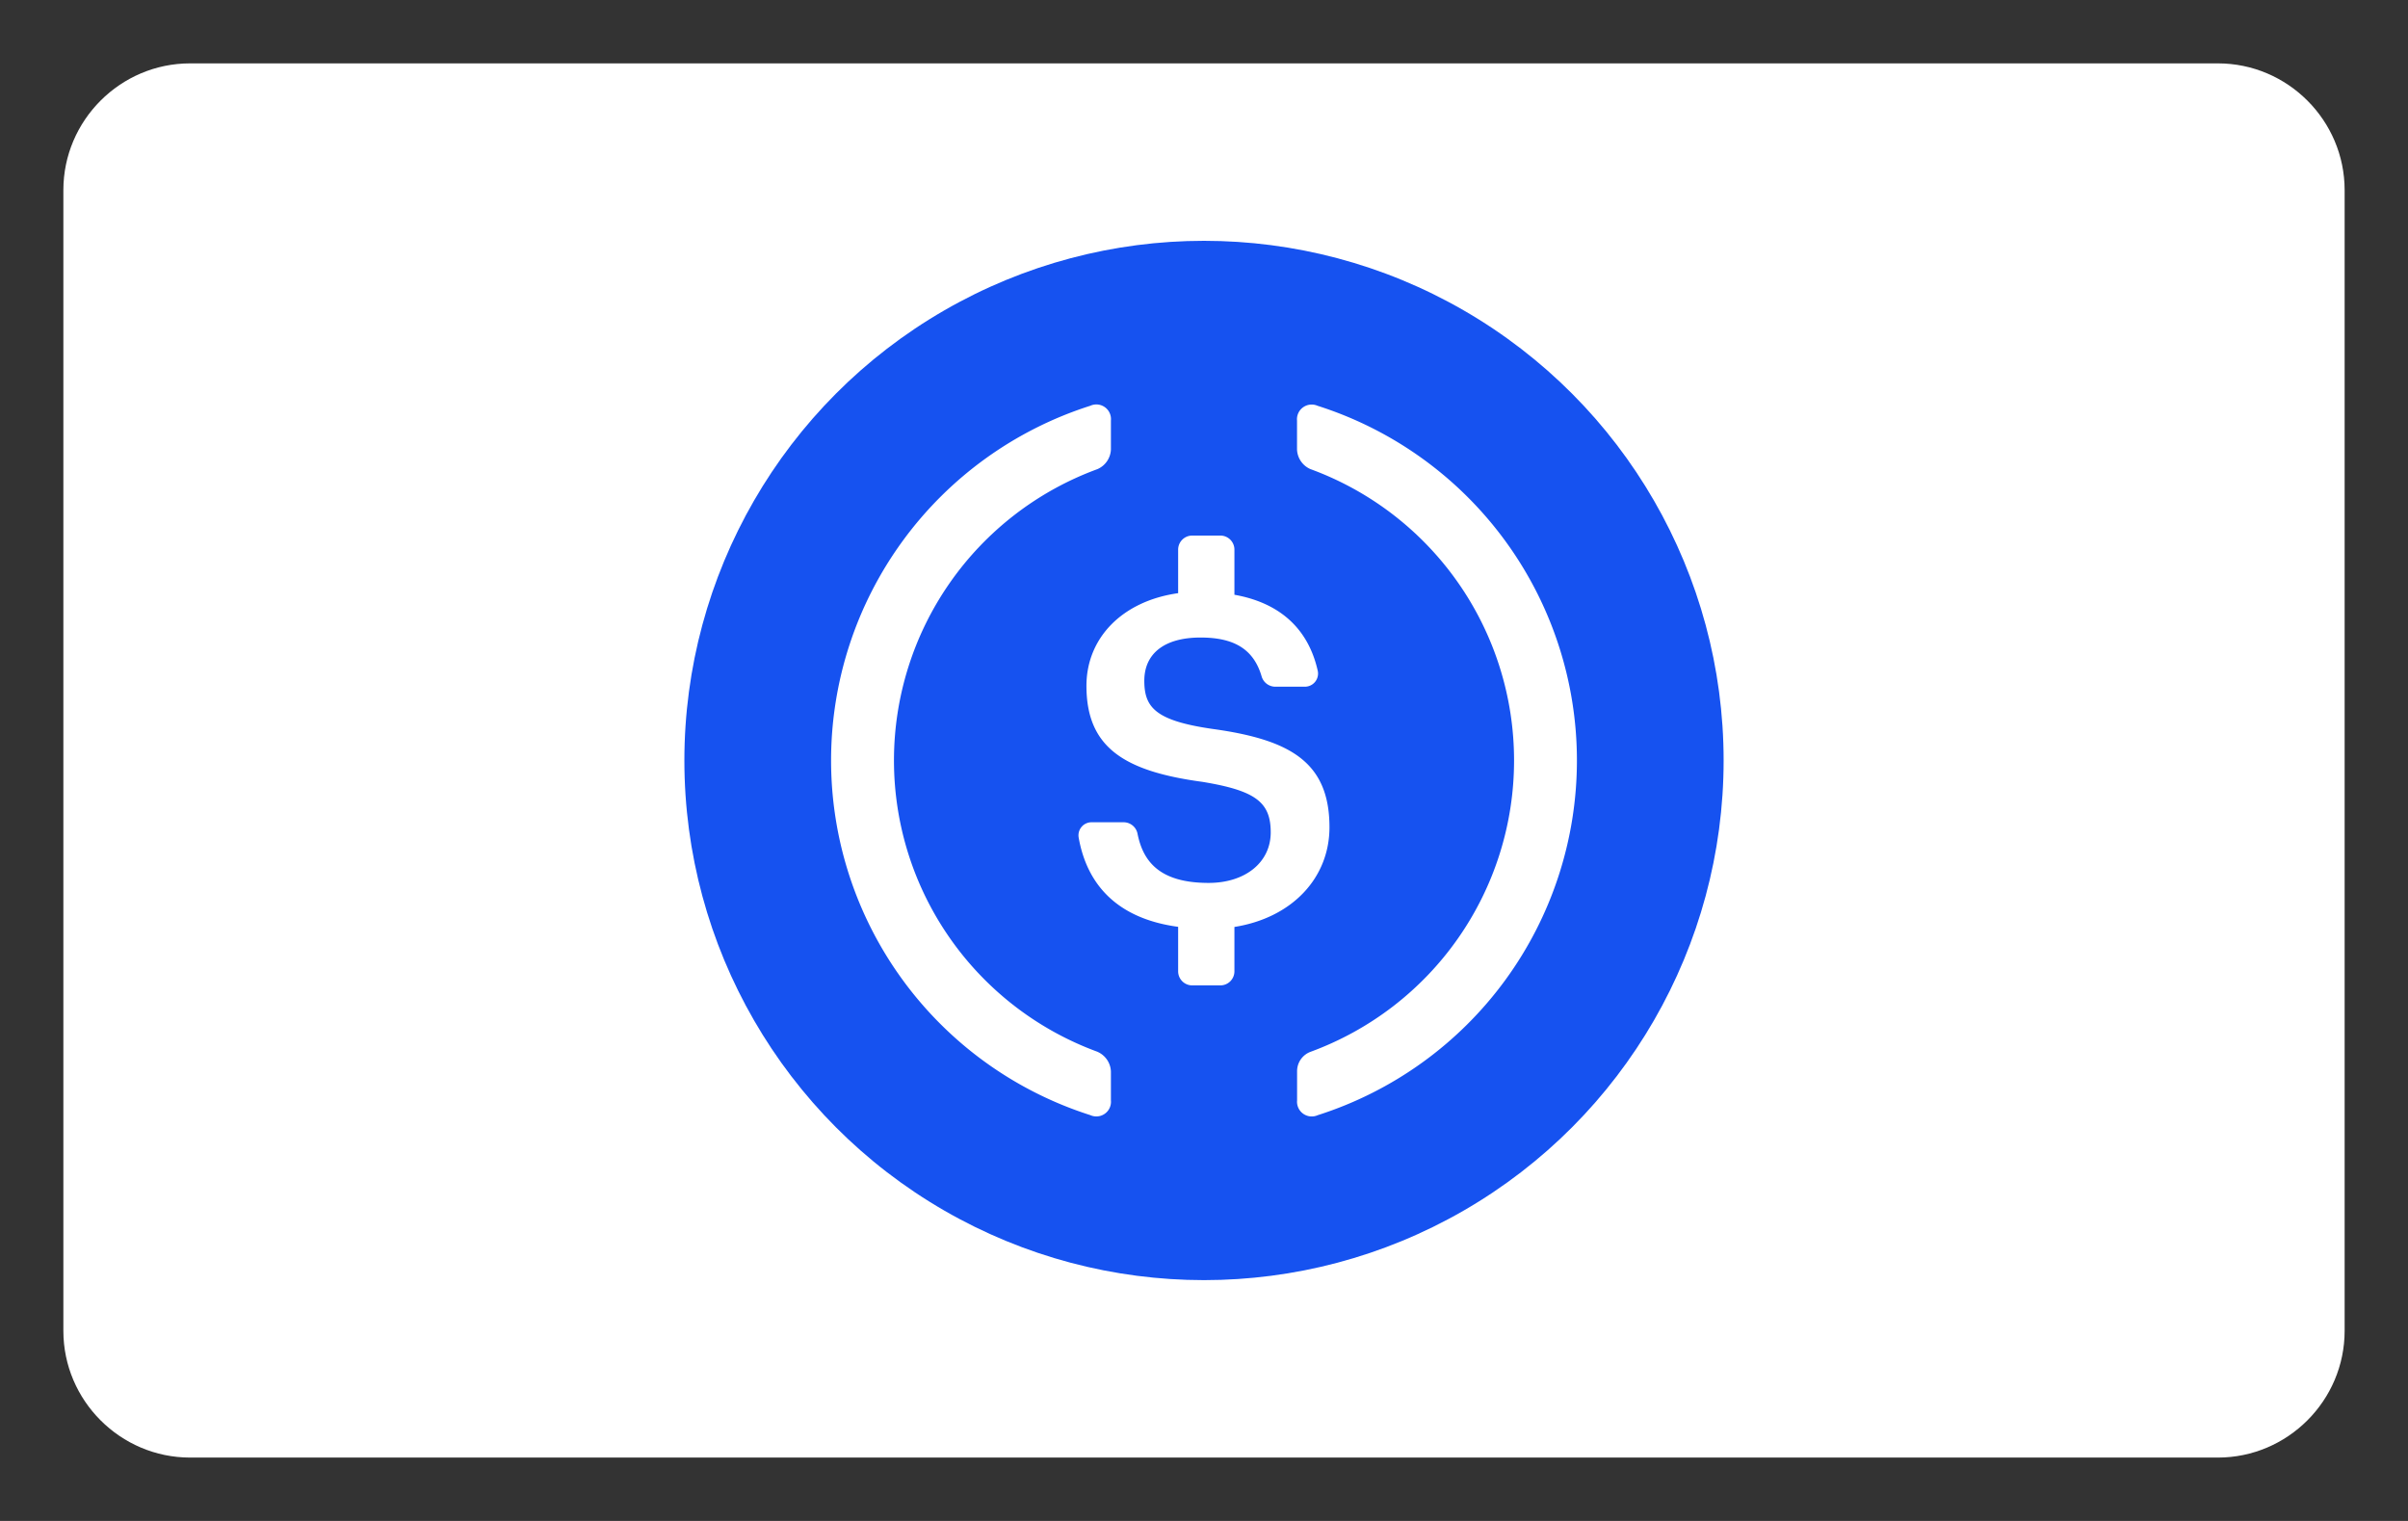 <svg aria-labelledby="pi-usdc" height="24" width="38" viewBox="0 0 38 24" role="img" xmlns="http://www.w3.org/2000/svg"><rect x="0" y="0" width="38" height="24" fill="#333333" stroke="none"/><title id="pi-usdc">USDC</title><path d="M35 1c1.1 0 2 .9 2 2v18c0 1.1-.9 2-2 2H3c-1.1 0-2-.9-2-2V3c0-1.1.9-2 2-2h32" fill="#fff"></path><circle cx="19" cy="12" r="8.2" fill="#1652F0"></circle><path fill="#fff" d="M20.98 13.054c0-1.035-.629-1.384-1.847-1.552-.9-.13-1.075-.34-1.075-.76s.305-.682.888-.682c.53 0 .837.184.963.612a.226.226 0 00.214.164h.466a.208.208 0 00.208-.242c-.148-.675-.603-1.082-1.317-1.209v-.712a.222.222 0 00-.221-.222h-.445a.222.222 0 00-.222.222v.687c-.886.125-1.447.71-1.447 1.462 0 .97.592 1.348 1.828 1.515.84.138 1.08.32 1.08.797 0 .478-.406.798-.98.798-.773 0-1.035-.338-1.122-.777a.224.224 0 00-.218-.18h-.505a.206.206 0 00-.206.24c.13.74.604 1.28 1.57 1.41v.702a.222.222 0 00.222.222h.445a.222.222 0 00.221-.222v-.7c.917-.146 1.5-.779 1.5-1.573z"></path><path fill="#fff" d="M17.32 16.597a4.896 4.896 0 010-9.195.354.354 0 00.211-.308v-.458a.231.231 0 00-.326-.233 5.874 5.874 0 000 11.193.231.231 0 00.326-.233v-.456a.354.354 0 00-.21-.309zm3.474-10.193a.232.232 0 00-.326.233v.457a.352.352 0 00.211.308 4.896 4.896 0 010 9.196.326.326 0 00-.21.309v.457a.232.232 0 00.326.233 5.874 5.874 0 000-11.193z"></path></svg>

